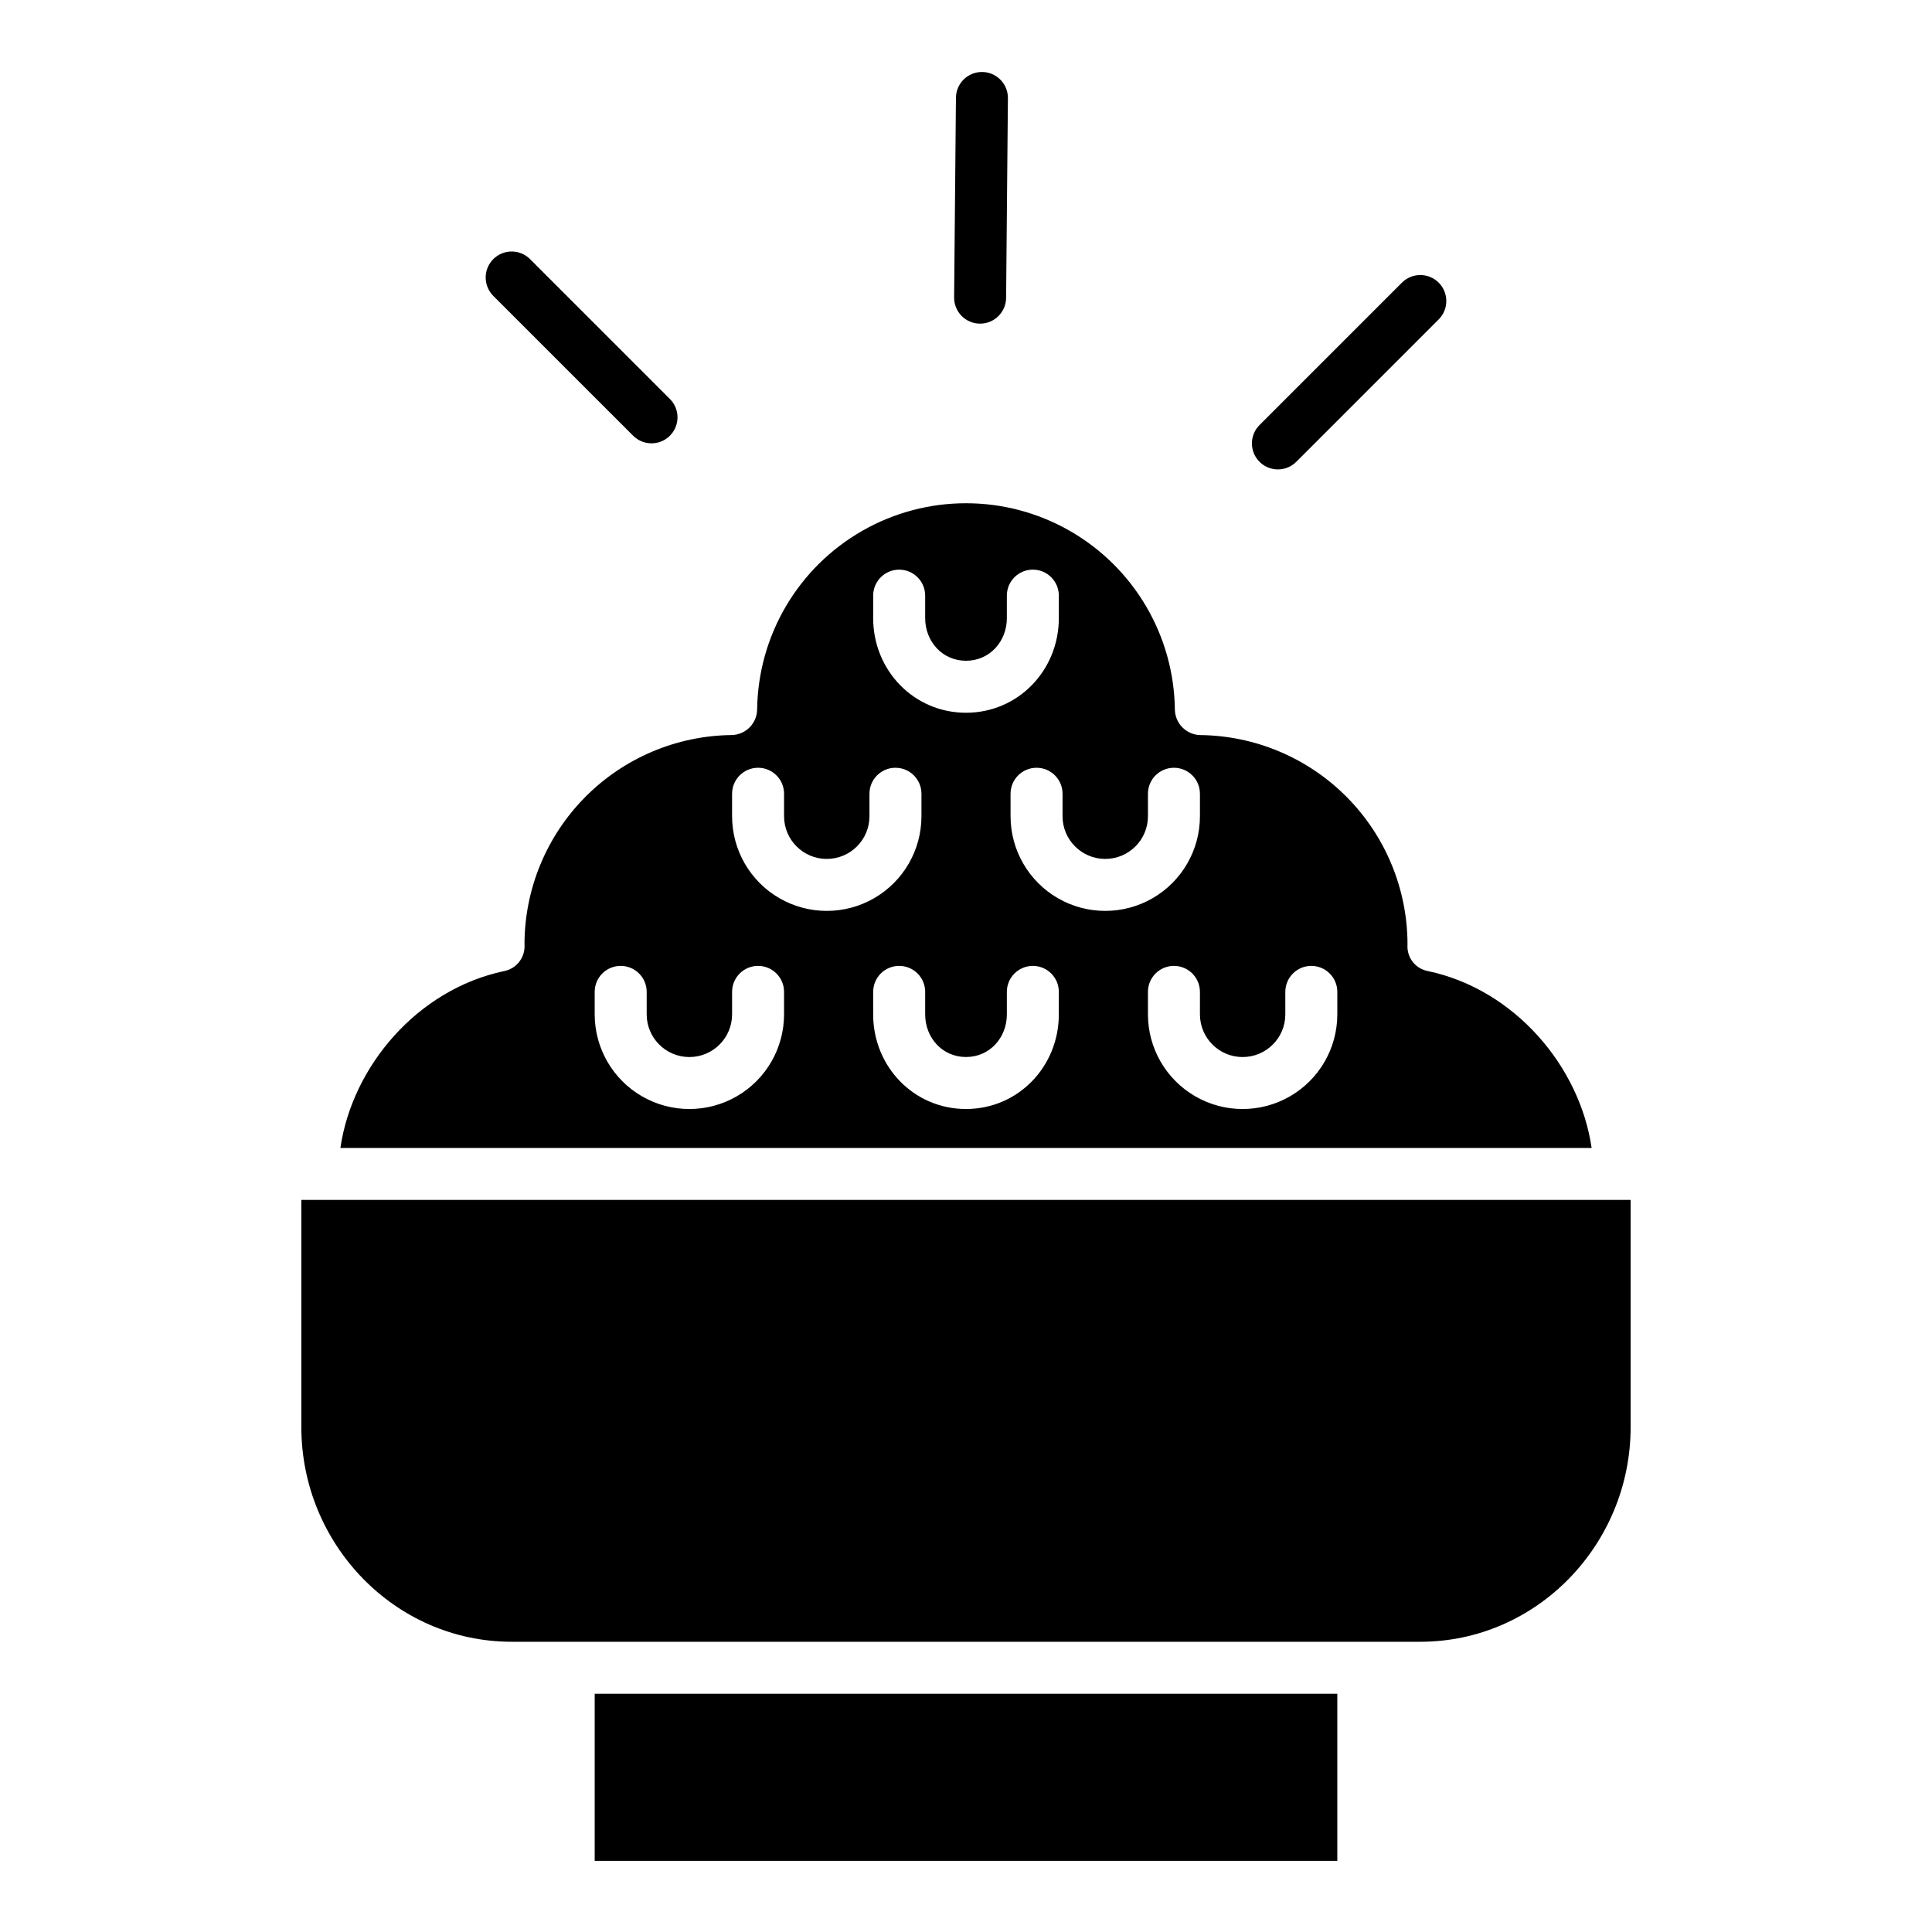 <?xml version="1.0" encoding="UTF-8"?>
<!-- Uploaded to: SVG Repo, www.svgrepo.com, Generator: SVG Repo Mixer Tools -->
<svg fill="#000000" width="800px" height="800px" version="1.1" viewBox="144 144 512 512" xmlns="http://www.w3.org/2000/svg">
 <g>
  <path d="m522.45 401.35c-3.176-0.562-5.484-3.332-5.461-6.555 0-0.168 0.008-0.316 0.012-0.484v-0.164h0.004c-0.047-14.578-5.824-28.551-16.082-38.902-10.258-10.355-24.176-16.262-38.75-16.441-3.754-0.039-6.785-3.07-6.82-6.824-0.262-19.598-10.871-37.598-27.887-47.32-17.02-9.727-37.91-9.727-54.93 0-17.02 9.723-27.625 27.723-27.887 47.32-0.035 3.754-3.07 6.785-6.82 6.816-14.574 0.18-28.492 6.082-38.75 16.438-10.258 10.352-16.035 24.324-16.082 38.898l0.004 0.137c0.008 0.164 0.012 0.273 0.012 0.438h0.004c0.027 3.246-2.269 6.047-5.461 6.648-22.941 4.859-40.199 25.215-43.348 46.863h331.59c-3.148-21.648-20.406-42.004-43.348-46.867zm-147.05-99.5c0-3.805 3.082-6.887 6.887-6.887 3.805 0 6.891 3.082 6.891 6.887v5.949c0 6.234 4.586 11.309 10.824 11.309s10.824-5.074 10.824-11.309v-5.953c0-3.805 3.082-6.887 6.887-6.887 3.805 0 6.887 3.082 6.887 6.887v5.953c0 13.832-10.766 25.086-24.602 25.086-13.836 0-24.602-11.254-24.602-25.086zm-23.617 110.96c0 8.965-4.781 17.246-12.547 21.73-7.762 4.481-17.328 4.481-25.09 0-7.766-4.484-12.547-12.766-12.547-21.73v-5.953c0-3.805 3.086-6.887 6.887-6.887 3.805 0 6.891 3.082 6.891 6.887v5.953c0 6.25 5.066 11.316 11.316 11.316s11.316-5.066 11.316-11.316v-5.953c0-3.805 3.082-6.887 6.887-6.887 3.805 0 6.887 3.082 6.887 6.887zm-13.777-52.504v-5.953h0.004c0-3.805 3.082-6.887 6.887-6.887 3.805 0 6.887 3.082 6.887 6.887v5.953c0 6.25 5.066 11.316 11.316 11.316s11.316-5.066 11.316-11.316v-5.953c0-3.805 3.086-6.887 6.887-6.887 3.805 0 6.891 3.082 6.891 6.887v5.953c0 8.965-4.785 17.25-12.547 21.73-7.762 4.481-17.328 4.481-25.094 0-7.762-4.481-12.543-12.766-12.543-21.73zm86.594 52.504c0 13.832-10.766 25.086-24.602 25.086-13.836 0-24.602-11.254-24.602-25.086v-5.953h0.004c0-3.805 3.082-6.887 6.887-6.887 3.805 0 6.891 3.082 6.891 6.887v5.953c0 6.238 4.586 11.309 10.824 11.309s10.824-5.074 10.824-11.309v-5.953c0-3.805 3.082-6.887 6.887-6.887 3.805 0 6.887 3.082 6.887 6.887zm-12.793-52.504v-5.953c0-3.805 3.086-6.887 6.891-6.887 3.805 0 6.887 3.082 6.887 6.887v5.953c0 6.25 5.066 11.316 11.316 11.316s11.316-5.066 11.316-11.316v-5.953c0-3.805 3.082-6.887 6.887-6.887 3.805 0 6.891 3.082 6.891 6.887v5.953c0 8.965-4.785 17.25-12.547 21.73-7.766 4.481-17.328 4.481-25.094 0-7.762-4.481-12.547-12.766-12.547-21.73zm86.594 52.504c0 8.965-4.781 17.246-12.547 21.73-7.762 4.481-17.328 4.481-25.09 0-7.766-4.484-12.547-12.766-12.547-21.73v-5.953c0-3.805 3.082-6.887 6.887-6.887 3.805 0 6.891 3.082 6.891 6.887v5.953c0 6.25 5.066 11.316 11.316 11.316 6.246 0 11.312-5.066 11.312-11.316v-5.953c0-3.805 3.086-6.887 6.891-6.887 3.805 0 6.887 3.082 6.887 6.887z"/>
  <path d="m223.86 522.21c0 30.988 24.762 56.875 55.75 56.875h240.77c30.992 0 55.754-25.891 55.754-56.875v-60.219h-352.27z"/>
  <path d="m301.6 592.86h196.8v44.281h-196.8z"/>
  <path d="m311.79 259.47c2.688 2.688 7.051 2.688 9.738 0 2.691-2.691 2.691-7.055 0-9.742l-37.059-37.059c-2.688-2.691-7.051-2.691-9.742 0-2.688 2.688-2.688 7.051 0 9.742z"/>
  <path d="m482.66 268.4c1.828 0.004 3.582-0.723 4.871-2.016l37.734-37.738h0.004c2.688-2.688 2.688-7.051 0-9.742-2.691-2.688-7.055-2.688-9.742 0l-37.738 37.734v0.004c-1.969 1.969-2.559 4.93-1.492 7.504s3.578 4.254 6.363 4.254z"/>
  <path d="m403.68 229.77h0.062c3.785-0.008 6.856-3.059 6.887-6.84l0.477-52.895 0.004-0.004c0.035-3.805-3.019-6.918-6.824-6.953-3.805-0.035-6.918 3.019-6.953 6.824l-0.48 52.902c-0.023 1.832 0.684 3.594 1.965 4.902s3.031 2.051 4.863 2.062z"/>
 </g>
</svg>